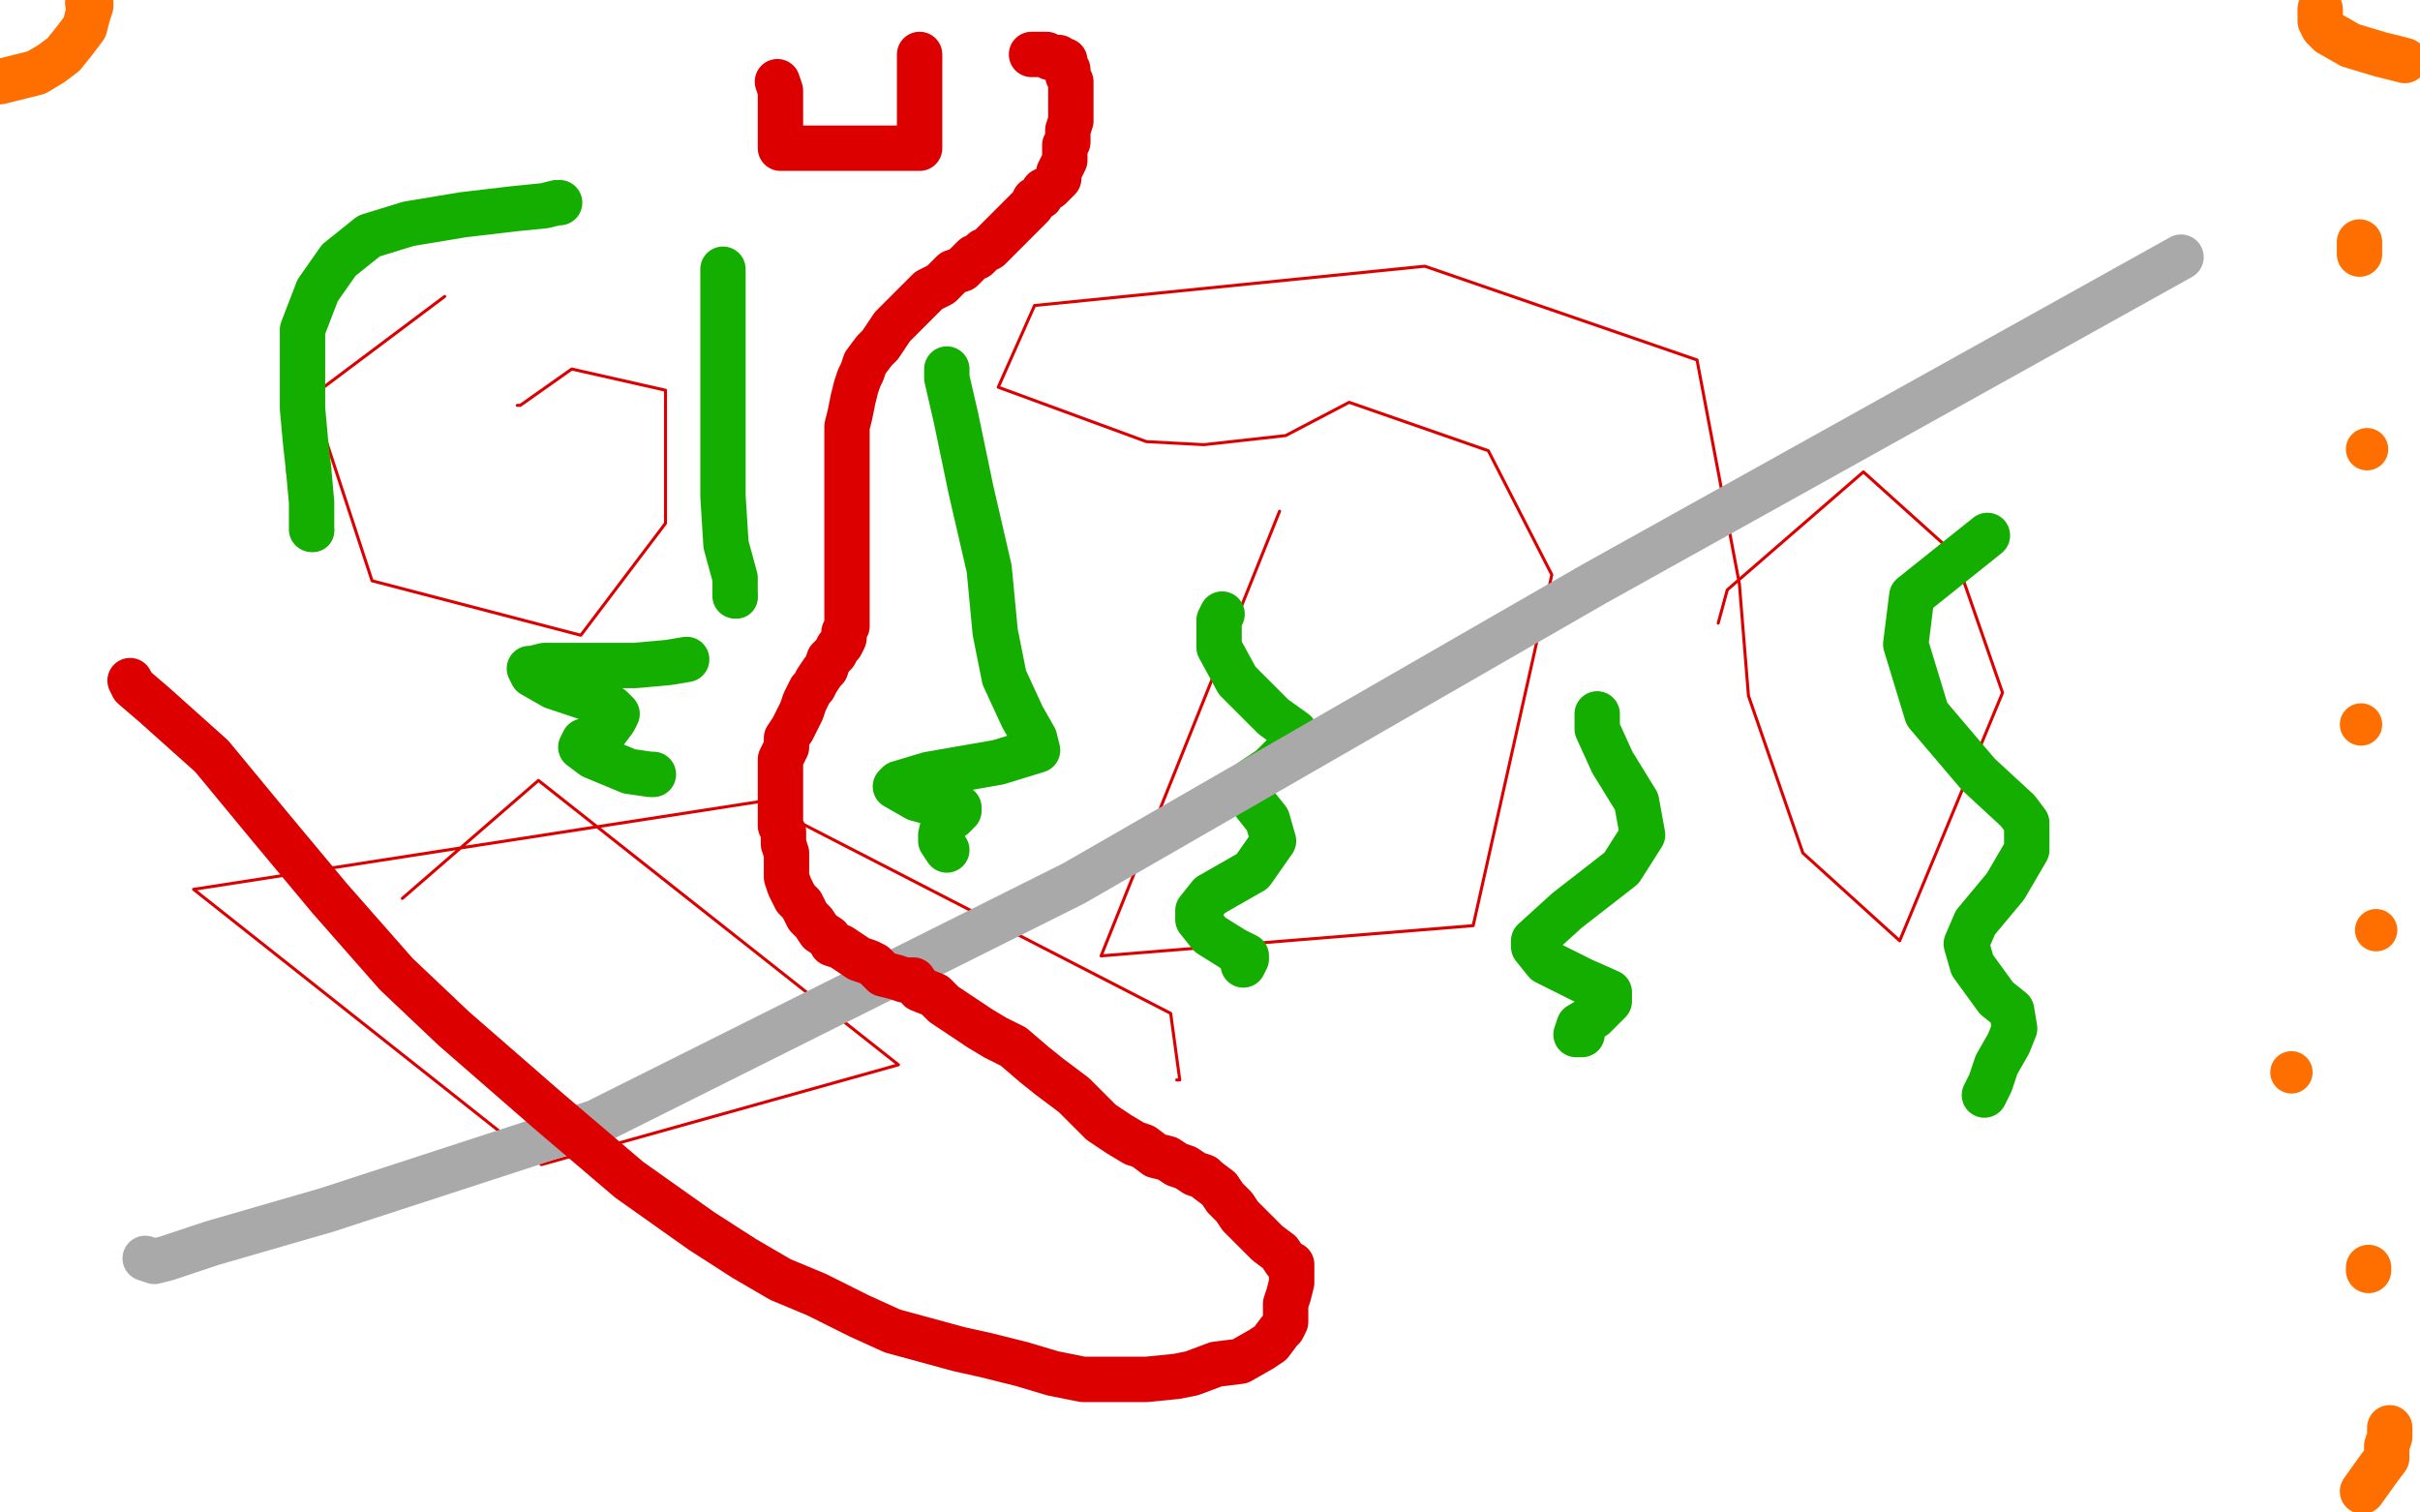 <?xml version="1.0" standalone="no"?>
<!DOCTYPE svg PUBLIC "-//W3C//DTD SVG 1.1//EN"
"http://www.w3.org/Graphics/SVG/1.1/DTD/svg11.dtd">

<svg width="800" height="500" version="1.1" xmlns="http://www.w3.org/2000/svg" xmlns:xlink="http://www.w3.org/1999/xlink" style="stroke-antialiasing: false"><desc>This SVG has been created on https://colorillo.com/</desc><rect x='0' y='0' width='800' height='500' style='fill: rgb(255,255,255); stroke-width:0' /><polyline points="147,98 103,131 103,131 123,192 123,192 192,210 192,210 220,173 220,173 220,129 189,122 172,134 171,134" style="fill: none; stroke: #dc0000; stroke-width: 1; stroke-linejoin: round; stroke-linecap: round; stroke-antialiasing: false; stroke-antialias: 0; opacity: 1.0"/>
<polyline points="133,297 178,258 178,258 297,352 297,352 179,385 179,385 64,294 251,265 387,335 390,357 389,357" style="fill: none; stroke: #dc0000; stroke-width: 1; stroke-linejoin: round; stroke-linecap: round; stroke-antialiasing: false; stroke-antialias: 0; opacity: 1.0"/>
<polyline points="423,169 364,316 364,316 487,306 487,306 513,190 513,190 492,149 492,149 446,133 425,144 398,147 379,146 330,128 342,101 471,88 561,119 575,193 578,230 596,282 628,311 662,229 646,183 616,156 571,195 568,206" style="fill: none; stroke: #dc0000; stroke-width: 1; stroke-linejoin: round; stroke-linecap: round; stroke-antialiasing: false; stroke-antialias: 0; opacity: 1.0"/>
<polyline points="185,67 184,67 184,67 180,68 180,68 170,69 170,69 153,71 153,71 135,74 135,74 122,78 122,78 112,86 112,86 105,96 105,96 100,109 100,109 100,119 100,119 100,135 100,135 101,146 101,146 102,155 102,155" style="fill: none; stroke: #14ae00; stroke-width: 15; stroke-linejoin: round; stroke-linecap: round; stroke-antialiasing: false; stroke-antialias: 0; opacity: 1.0"/>
<polyline points="239,89 239,91 239,91 239,98 239,98 239,111 239,111 239,139 239,139 239,164 239,164 240,180 240,180 243,191 243,191 243,195 243,195 243,196 243,196 243,197 243,197" style="fill: none; stroke: #14ae00; stroke-width: 15; stroke-linejoin: round; stroke-linecap: round; stroke-antialiasing: false; stroke-antialias: 0; opacity: 1.0"/>
<polyline points="102,155 103,166 103,172 103,174 103,175" style="fill: none; stroke: #14ae00; stroke-width: 15; stroke-linejoin: round; stroke-linecap: round; stroke-antialiasing: false; stroke-antialias: 0; opacity: 1.0"/>
<circle cx="243.5" cy="197.5" r="7" style="fill: #14ae00; stroke-antialiasing: false; stroke-antialias: 0; opacity: 1.0"/>
<circle cx="103.5" cy="175.5" r="7" style="fill: #14ae00; stroke-antialiasing: false; stroke-antialias: 0; opacity: 1.0"/>
<polyline points="227,218 221,219 221,219 210,220 210,220 198,220 198,220 188,220 188,220 180,220 180,220 176,221 176,221 175,221 175,221 176,223 176,223 183,227 183,227 195,231 195,231 202,234 204,236 203,238 200,242 194,245 193,245 192,247 196,250 208,255 215,256 216,256" style="fill: none; stroke: #14ae00; stroke-width: 15; stroke-linejoin: round; stroke-linecap: round; stroke-antialiasing: false; stroke-antialias: 0; opacity: 1.0"/>
<polyline points="313,122 313,125 313,125 316,138 316,138 321,162 321,162 327,188 327,188 329,209 329,209 332,224 332,224 338,237 338,237 342,244 342,244 343,248 343,248 330,252 330,252 307,256 307,256 297,259 297,259 296,260 303,264 314,267 317,267 317,268 315,270 312,272 311,276 311,278 313,281" style="fill: none; stroke: #14ae00; stroke-width: 15; stroke-linejoin: round; stroke-linecap: round; stroke-antialiasing: false; stroke-antialias: 0; opacity: 1.0"/>
<polyline points="404,203 403,205 403,205 403,214 403,214 409,225 409,225 421,237 421,237 428,242 428,242 428,244 428,244 425,249 425,249 420,254 420,254 414,258 414,258 413,261 413,261 415,266 419,271 421,278 414,288 400,296 396,301 396,304 400,309 408,314 412,316 412,317 411,319" style="fill: none; stroke: #14ae00; stroke-width: 15; stroke-linejoin: round; stroke-linecap: round; stroke-antialiasing: false; stroke-antialias: 0; opacity: 1.0"/>
<polyline points="528,236 528,241 528,241 533,252 533,252 541,265 541,265 543,276 543,276 536,287 536,287 518,301 518,301 507,311 507,311 507,313 507,313 511,318 511,318 523,324 523,324 532,328 532,328 532,331 532,331 527,336 522,339 521,342 523,342" style="fill: none; stroke: #14ae00; stroke-width: 15; stroke-linejoin: round; stroke-linecap: round; stroke-antialiasing: false; stroke-antialias: 0; opacity: 1.0"/>
<polyline points="657,177 632,197 632,197 630,213 630,213 637,236 637,236 654,256 654,256 667,268 667,268 670,272 670,272 670,281 670,281 663,293 663,293 653,305 653,305 650,312 650,312 652,319 652,319 660,330 660,330 665,334 666,340 664,345 660,352 658,358 656,362" style="fill: none; stroke: #14ae00; stroke-width: 15; stroke-linejoin: round; stroke-linecap: round; stroke-antialiasing: false; stroke-antialias: 0; opacity: 1.0"/>
<polyline points="48,416 51,417 51,417 55,416 55,416 70,411 70,411 108,400 108,400 197,371 197,371 355,292 355,292 527,193 527,193 721,85 721,85" style="fill: none; stroke: #a9a9a9; stroke-width: 15; stroke-linejoin: round; stroke-linecap: round; stroke-antialiasing: false; stroke-antialias: 0; opacity: 1.0"/>
<polyline points="29,1 30,1 30,1 30,2 30,2 29,5 29,5 28,9 28,9 25,13 25,13 21,18 21,18 17,21 17,21 12,24 12,24 0,27 0,27" style="fill: none; stroke: #ff6f00; stroke-width: 15; stroke-linejoin: round; stroke-linecap: round; stroke-antialiasing: false; stroke-antialias: 0; opacity: 1.0"/>
<polyline points="767,3 767,4 767,4 767,6 767,6 767,7 767,7 768,9 768,9 770,11 770,11 777,15 777,15 787,18 787,18 795,20 795,20" style="fill: none; stroke: #ff6f00; stroke-width: 15; stroke-linejoin: round; stroke-linecap: round; stroke-antialiasing: false; stroke-antialias: 0; opacity: 1.0"/>
<polyline points="790,472 790,473 790,473 790,475 790,475 789,478 789,478 789,482 789,482 786,486 786,486 781,493 781,493" style="fill: none; stroke: #ff6f00; stroke-width: 15; stroke-linejoin: round; stroke-linecap: round; stroke-antialiasing: false; stroke-antialias: 0; opacity: 1.0"/>
<polyline points="780,80 780,81 780,81 780,82 780,82 780,84 780,84" style="fill: none; stroke: #ff6f00; stroke-width: 15; stroke-linejoin: round; stroke-linecap: round; stroke-antialiasing: false; stroke-antialias: 0; opacity: 1.0"/>
<circle cx="782.5" cy="148.5" r="7" style="fill: #ff6f00; stroke-antialiasing: false; stroke-antialias: 0; opacity: 1.0"/>
<circle cx="785.5" cy="307.5" r="7" style="fill: #ff6f00; stroke-antialiasing: false; stroke-antialias: 0; opacity: 1.0"/>
<polyline points="783,419 783,420 783,420" style="fill: none; stroke: #ff6f00; stroke-width: 15; stroke-linejoin: round; stroke-linecap: round; stroke-antialiasing: false; stroke-antialias: 0; opacity: 1.0"/>
<circle cx="780.5" cy="239.5" r="7" style="fill: #ff6f00; stroke-antialiasing: false; stroke-antialias: 0; opacity: 1.0"/>
<circle cx="757.5" cy="354.5" r="7" style="fill: #ff6f00; stroke-antialiasing: false; stroke-antialias: 0; opacity: 1.0"/>
<polyline points="257,27 258,30 258,30 258,32 258,32 258,37 258,37 258,40 258,40 258,42 258,42 258,45 258,45 258,47 258,47 258,48 258,48 258,49 259,49 262,49 266,49 269,49 271,49 272,49 274,49 277,49 280,49 285,49 287,49 291,49 293,49 296,49 298,49 300,49 301,49 302,49 303,49 304,49 304,48 304,46 304,44 304,42 304,40 304,38 304,35 304,33 304,32 304,30 304,27 304,25 304,24 304,22 304,21 304,20 304,19 304,18" style="fill: none; stroke: #dc0000; stroke-width: 15; stroke-linejoin: round; stroke-linecap: round; stroke-antialiasing: false; stroke-antialias: 0; opacity: 1.0"/>
<polyline points="341,18 342,18 342,18 346,18 346,18 347,19 347,19 348,19 348,19 350,19 350,19 351,20 351,20 352,20 352,20 352,22 353,23 353,25 354,27 354,28 354,29 354,30 354,31 354,33 354,35 354,36 354,38 354,39 354,40 353,43 353,44 353,45 353,47 352,48 352,50 352,51 352,53 351,55 350,57 350,59 349,60 348,61 347,62 345,63 344,65 342,66 341,68 340,69 339,70 337,72 336,73 335,74 333,76 331,78 330,79 328,81 327,82 325,83 323,85 322,85 320,87 318,89 315,90 314,91 311,94 309,95 307,96 305,98 302,101 299,104 295,108 293,111 291,114 289,116 286,120 285,123 284,125 283,128 282,132 281,137 280,141 280,146 280,152 280,158 280,162 280,167 280,170 280,176 280,180 280,184 280,187 280,194 280,201 280,204 280,207 279,209 279,210 279,211 278,213 277,214 276,216 274,218 273,221 272,222 270,225 269,227 268,228 266,232 265,235 263,239 262,241 260,244 260,247 259,249 258,251 258,253 258,256 258,258 258,260 258,263 258,266 258,269 258,273 259,275 259,279 260,282 260,284 260,288 260,290 261,293 263,297 265,299 267,303 269,305 271,308 274,310 275,312 278,313 281,315 284,317 287,318 289,319 292,322 296,323 299,324 302,324 304,327 309,329 312,332 318,336 324,340 329,343 335,346 342,352 347,356 351,359 355,362 360,367 364,371 367,373 370,375 375,378 378,379 382,382 386,383 389,385 392,386 395,388 398,389 399,390 403,393 405,396 408,399 410,402 416,408 419,411 423,414 425,417 427,418 427,419 427,420 427,421 427,424 426,428 425,431 425,435 425,436 425,437 424,439 423,440 420,444 417,446 410,450 402,451 394,454 389,455 379,456 368,456 358,456 348,454 338,451 326,448 317,446 306,443 295,440 284,435 270,428 258,423 246,416 232,407 208,390 181,367 150,340 131,322 109,297 89,273 70,250 51,233 44,227 43,225" style="fill: none; stroke: #dc0000; stroke-width: 15; stroke-linejoin: round; stroke-linecap: round; stroke-antialiasing: false; stroke-antialias: 0; opacity: 1.0"/>
</svg>
